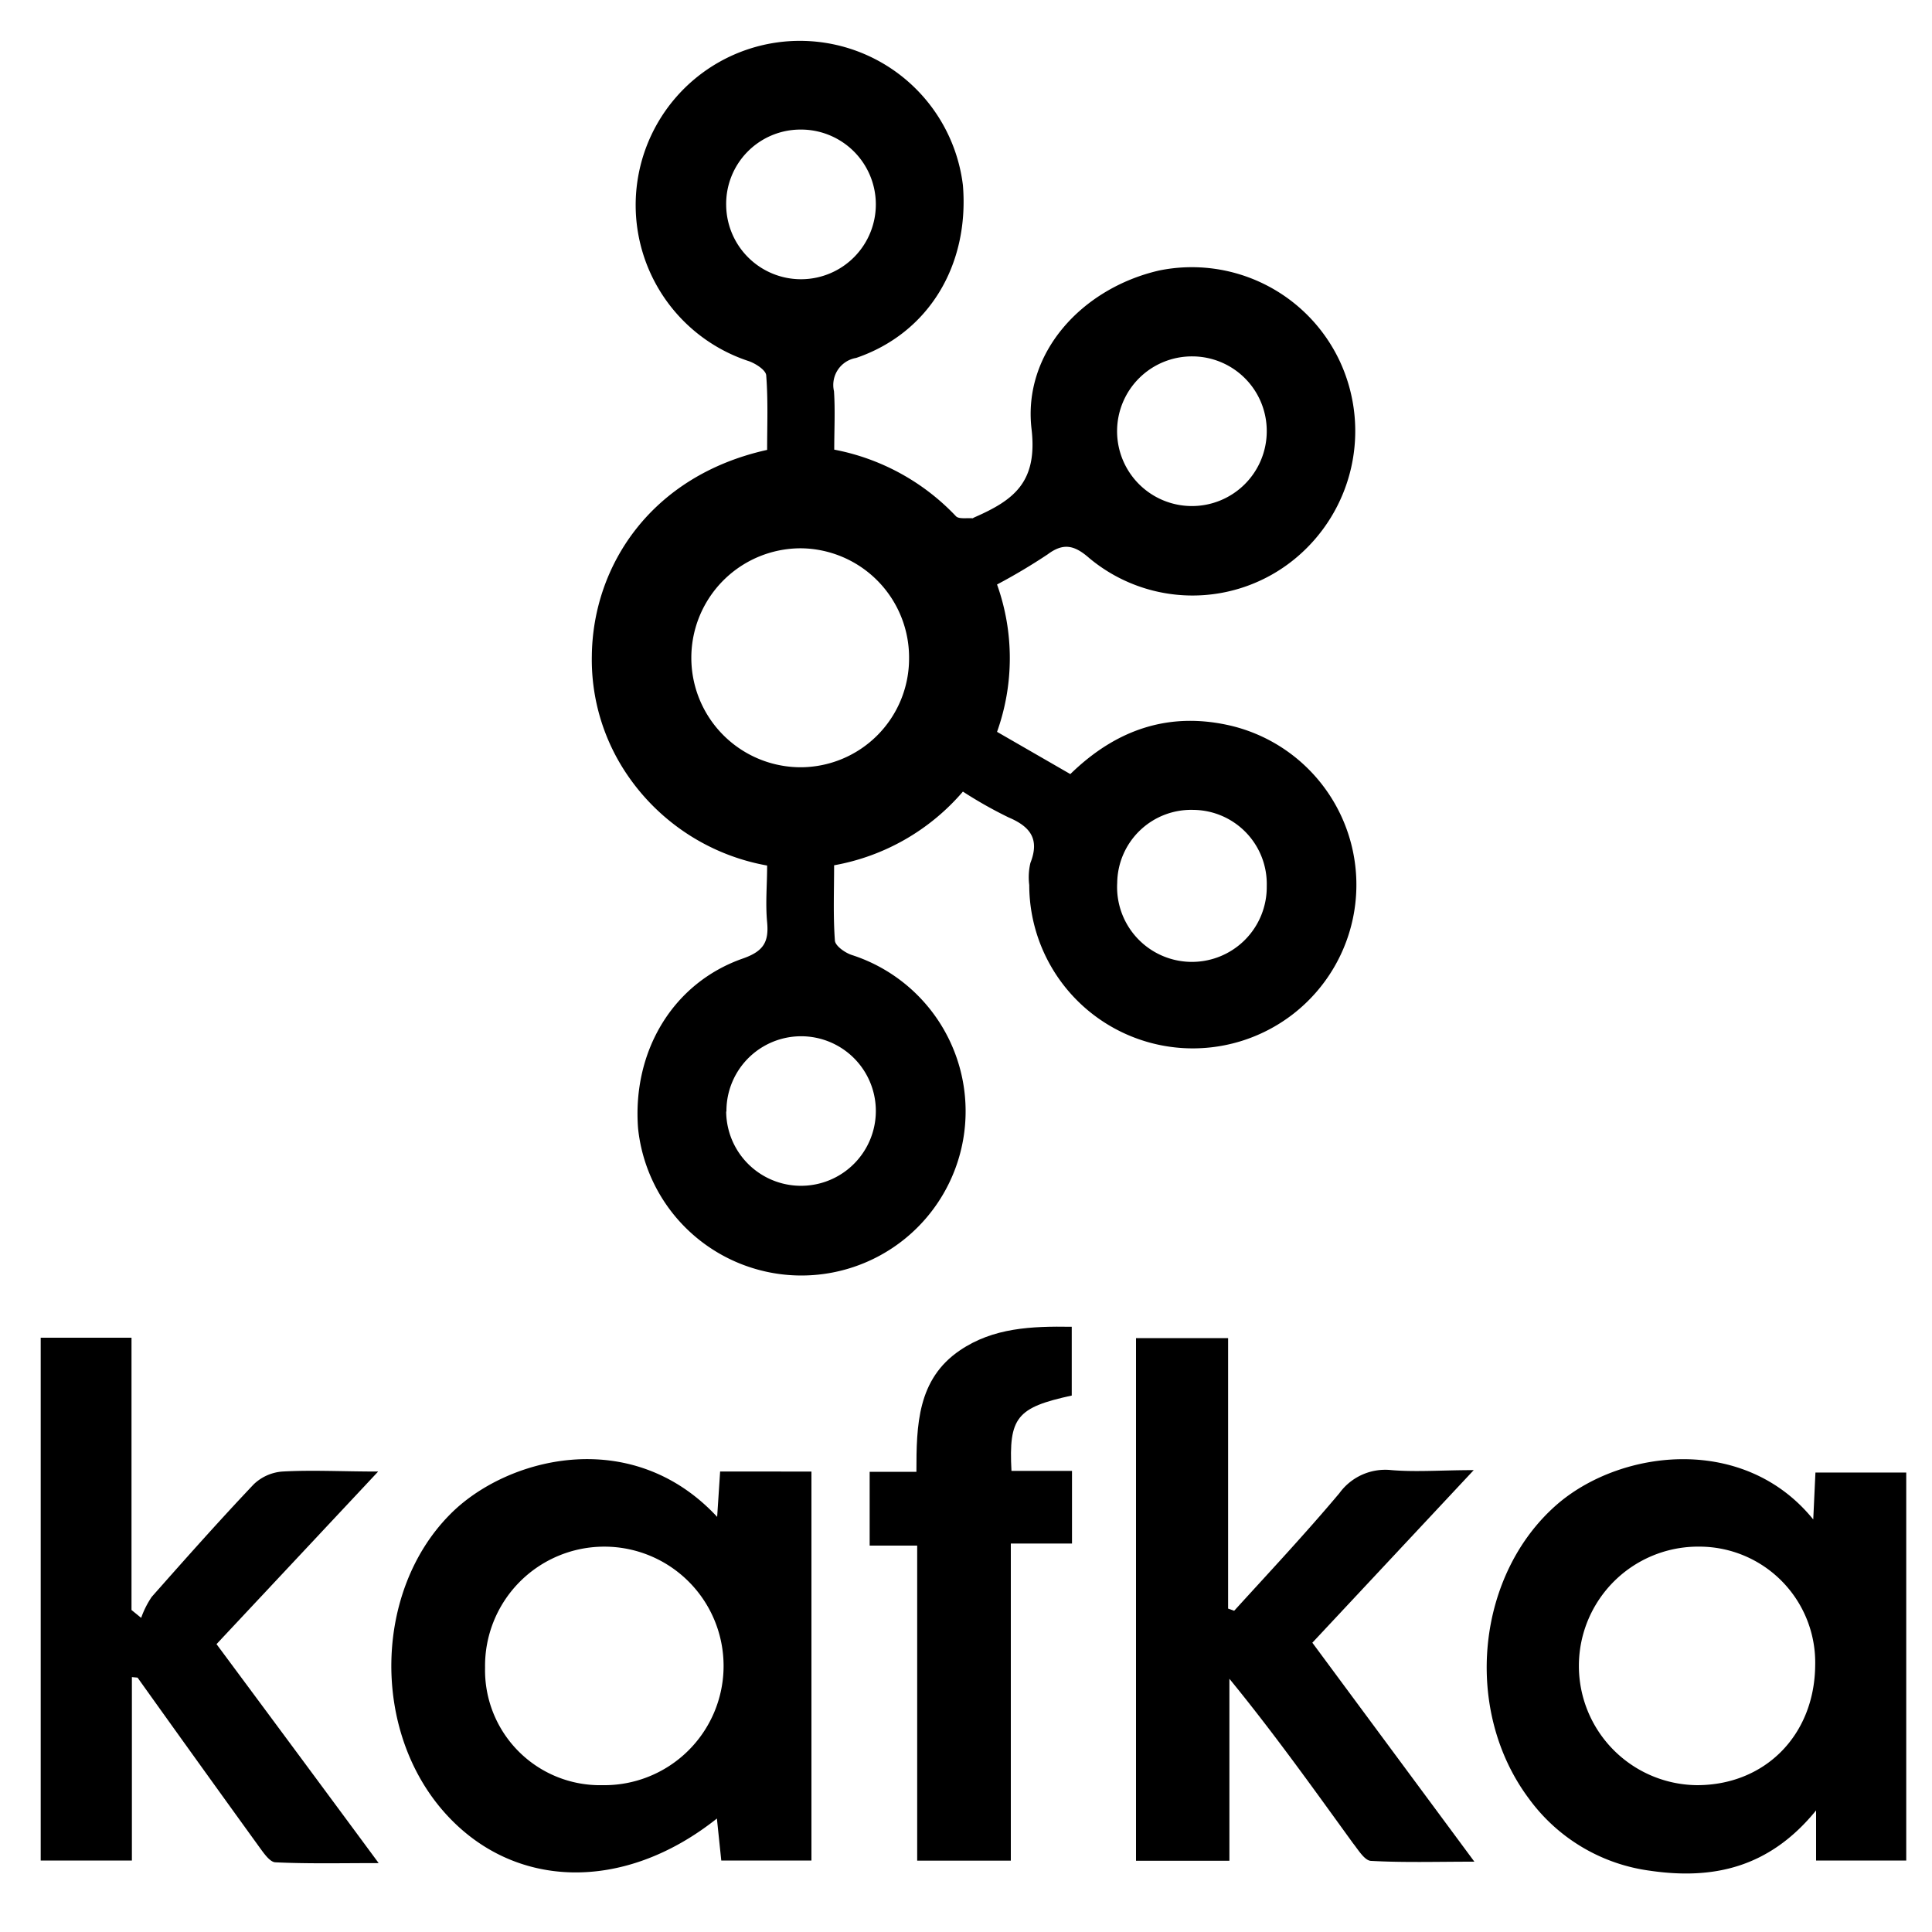 <svg id="Layer_1" data-name="Layer 1" xmlns="http://www.w3.org/2000/svg" viewBox="0 0 150 150"><path d="M64.77,34.91a17.51,17.51,0,0,1,9.45,5.17c.23.24.86.12,1.3.16,0,0,.1-.06.15-.08,3-1.32,4.9-2.69,4.42-6.84C79.39,27.41,84,22.38,90,21a12.69,12.69,0,0,1,14,7,12.84,12.84,0,0,1-3.52,15.43,12.51,12.51,0,0,1-15.91-.1c-1.14-1-2-1.21-3.23-.29a45.32,45.32,0,0,1-3.93,2.34,17,17,0,0,1,0,11.44l5.69,3.28c3.61-3.52,7.76-4.89,12.57-3.73A12.7,12.7,0,1,1,79.91,68.71,4.83,4.83,0,0,1,80,67c.73-1.85,0-2.82-1.7-3.54a33.16,33.16,0,0,1-3.54-2,17.14,17.14,0,0,1-10,5.72c0,2-.08,3.9.06,5.82,0,.43.82,1,1.36,1.16A12.75,12.75,0,1,1,49.54,87.61c-.46-6,2.71-11.31,8.16-13.2,1.59-.56,2-1.29,1.86-2.8s0-2.86,0-4.41a16.67,16.67,0,0,1-10.83-7,15.88,15.88,0,0,1-2.78-9.27c.07-7,4.59-14,13.61-16,0-1.89.08-3.83-.07-5.76,0-.42-.81-.94-1.35-1.13A12.75,12.75,0,1,1,74.76,14.38c.51,6.21-2.66,11.49-8.29,13.41a2.13,2.13,0,0,0-1.72,2.58C64.85,31.85,64.77,33.35,64.77,34.91Zm5.81,16.21a8.48,8.48,0,0,0-8.34-8.55,8.48,8.48,0,0,0-.13,17A8.44,8.44,0,0,0,70.58,51.12Zm22-23.45a5.81,5.81,0,1,0,5.77,5.83A5.79,5.79,0,0,0,92.6,27.67Zm.09,35.21a5.74,5.74,0,0,0-5.93,5.66,5.81,5.81,0,1,0,11.61.25A5.75,5.75,0,0,0,92.69,62.88ZM56.38,15.93a5.81,5.81,0,1,0,5.74-5.87A5.77,5.77,0,0,0,56.38,15.93Zm0,70.37A5.8,5.8,0,1,0,68,86.21a5.8,5.8,0,0,0-11.6.09Z"/><path d="M55.68,117.77l.23-3.52H63v30.2H56l-.34-3.26c-7.25,5.77-15.81,5.53-21.14-.46-5.69-6.39-5.46-17.18.38-23.11C39.23,113.18,49,110.58,55.68,117.77ZM46.79,138.6a9.26,9.26,0,1,0-9.13-9.12A8.93,8.93,0,0,0,46.79,138.6Z"/><path d="M148,144.45h-7v-3.89c-3.63,4.46-8,5.4-12.91,4.68a13.9,13.9,0,0,1-9.39-5.6c-5.17-6.92-4.08-17.52,2.32-22.95,5-4.2,14.44-5.29,19.76,1.28l.17-3.64H148Zm-16.25-5.85c5.27,0,9.12-3.86,9.18-9.28a9,9,0,0,0-9-9.24,9.26,9.26,0,0,0-.17,18.52Z"/><path d="M95.82,125.06c2.73-3,5.54-6,8.17-9.13a4.4,4.4,0,0,1,4.05-1.79c1.94.16,3.91,0,6.38,0l-12.53,13.4,12.58,17c-2.9,0-5.45.08-8-.06-.51,0-1-.84-1.43-1.38-3.08-4.25-6.13-8.53-9.59-12.76v14.13H88.2V103.89h7.15v21Z"/><path d="M10.24,130.21v14.24H3.16V103.86h7.05V125l.75.61a7.11,7.11,0,0,1,.82-1.63c2.6-2.94,5.21-5.88,7.91-8.73a3.6,3.6,0,0,1,2.23-1c2.32-.13,4.65,0,7.44,0l-12.55,13.4c4.12,5.55,8.21,11.07,12.59,17-2.91,0-5.46.06-8-.06-.45,0-.94-.74-1.3-1.23q-4.73-6.54-9.42-13.11Z"/><path d="M78.48,144.46H71.21V120H67.52v-5.73h3.63c0-3.61.07-7.19,3.38-9.43,2.59-1.76,5.56-1.88,8.68-1.83v5.34c-4.27.93-4.9,1.69-4.68,5.85h4.7v5.64H78.48Z"/></svg>